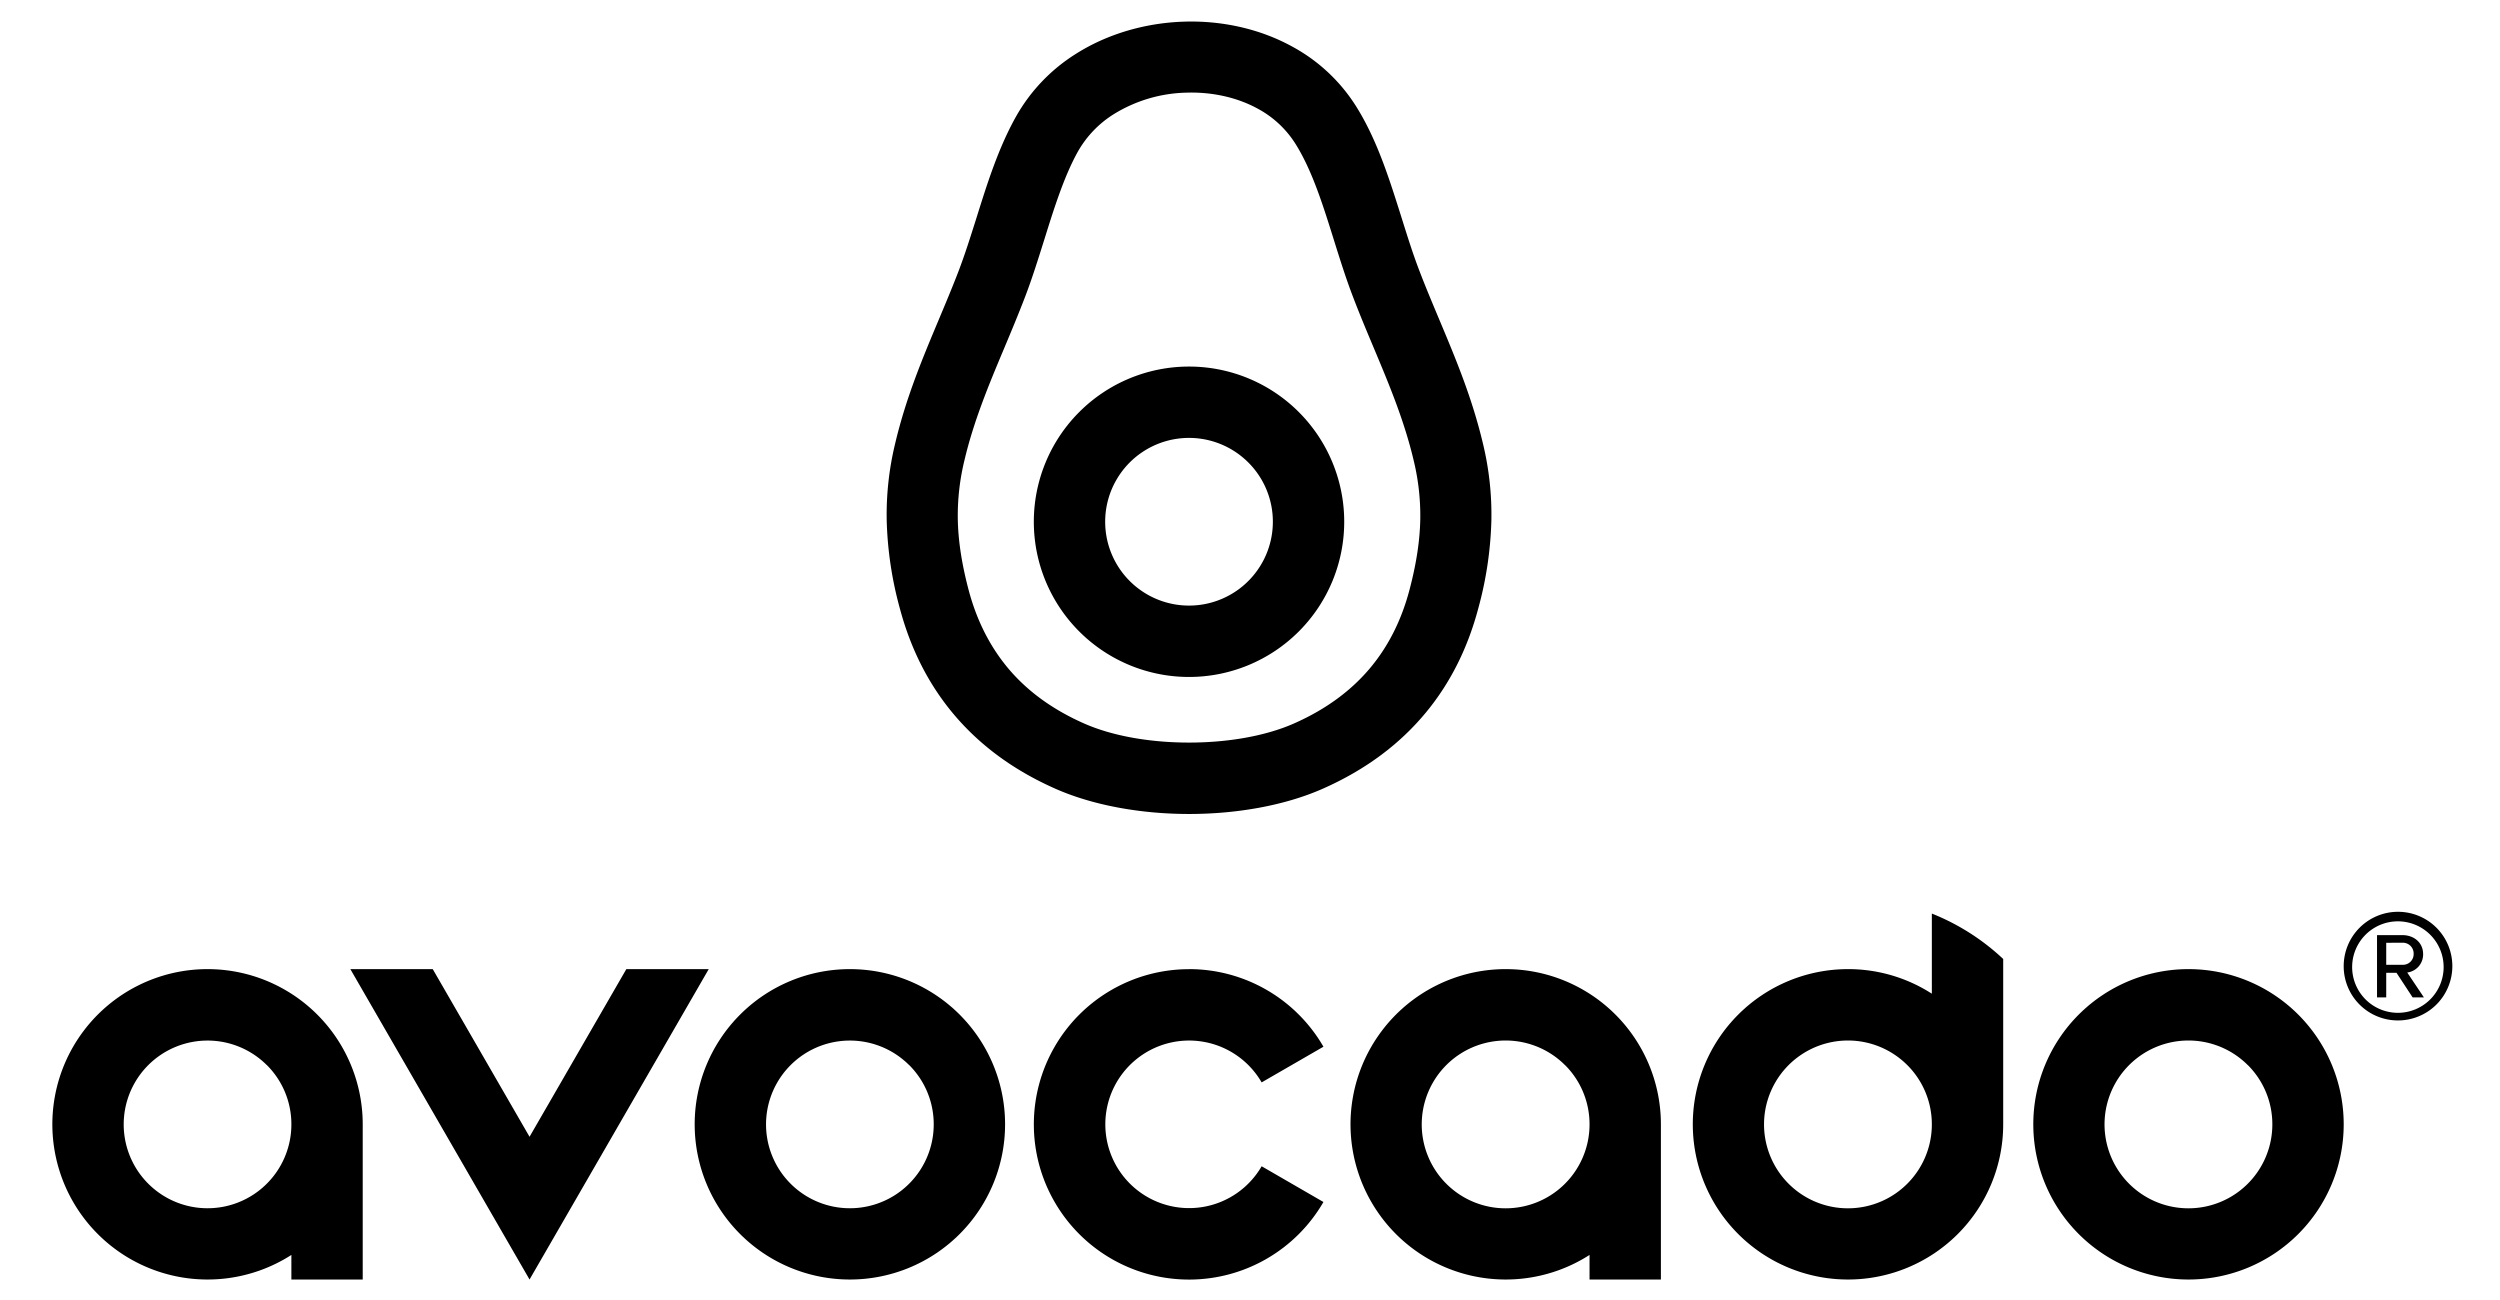 <svg id="Warstwa_1" data-name="Warstwa 1" xmlns="http://www.w3.org/2000/svg" viewBox="0 0 1250 650"><defs><style>.cls-1{fill-rule:evenodd;}</style></defs><title>AVOCADO logo REGISTERED RGB - black - vertical</title><path class="cls-1" d="M354.37,484.56q-44.79,77.61-89.6,155.2l-89.6-155.2h41.2l48.4,83.83,48.4-83.83Z"/><path class="cls-1" d="M424.94,484.56a77.6,77.6,0,1,1-77.6,77.6,77.61,77.61,0,0,1,77.6-77.6Zm29.64,48a41.92,41.92,0,1,0,12.28,29.64A41.75,41.75,0,0,0,454.58,532.52Z"/><path class="cls-1" d="M1094.25,484.56a77.6,77.6,0,1,1-77.6,77.6,77.6,77.6,0,0,1,77.6-77.6Zm29.65,48a41.95,41.95,0,1,0,12.27,29.64A41.79,41.79,0,0,0,1123.9,532.52Z"/><path class="cls-1" d="M924,484.56a77.18,77.18,0,0,1,41.92,12.29V456.78a113.34,113.34,0,0,1,35.68,22.71v82.67a77.6,77.6,0,1,1-77.6-77.6Zm29.65,48a41.95,41.95,0,1,0,12.27,29.64A41.79,41.79,0,0,0,953.62,532.52Z"/><path class="cls-1" d="M103.77,484.56a77.6,77.6,0,0,1,77.59,77.6v77.6H145.69V627.47a77.6,77.6,0,1,1-41.92-142.91Zm29.64,48a41.92,41.92,0,1,0,12.28,29.64A41.75,41.75,0,0,0,133.41,532.52Z"/><path class="cls-1" d="M752.85,484.56a77.6,77.6,0,0,1,77.6,77.6v77.6H794.77V627.47a77.6,77.6,0,1,1-41.92-142.91Zm29.65,48a41.95,41.95,0,1,0,12.27,29.64A41.79,41.79,0,0,0,782.5,532.52Z"/><path class="cls-1" d="M594.51,484.56a77.57,77.57,0,0,1,67.21,38.8l-30.9,17.84a41.89,41.89,0,1,0,0,41.93L661.72,601a77.6,77.6,0,1,1-67.21-116.41Z"/><path class="cls-1" d="M677.64,52.51c10.83,17,17,36.86,23.24,56.65,2.83,9,5.65,18.08,9,26.71,2.92,7.64,6.36,15.81,9.77,23.95,8.26,19.67,16.46,39.21,21.9,62.29a150.86,150.86,0,0,1,4.14,38.07,183.43,183.43,0,0,1-6.55,44c-5.06,19.08-13.5,36.75-26.25,52.15s-29.64,28.38-51.59,38.07c-19,8.39-43,12.59-66.76,12.59s-47.75-4.2-66.76-12.59c-21.95-9.69-38.85-22.67-51.59-38.07S455,323.24,449.91,304.16a183.47,183.47,0,0,1-6.56-44,151.31,151.31,0,0,1,4.15-38.07c5.44-23.09,13.64-42.62,21.9-62.3,3.42-8.14,6.84-16.31,9.77-23.94,3.31-8.63,6.14-17.67,9-26.7,5.46-17.45,10.94-34.93,19.77-50.76A88.06,88.06,0,0,1,537.84,27c15.88-10.1,34.92-15.54,54-16.17s38.35,3.57,54.79,12.74a86.11,86.11,0,0,1,31,28.93Zm-10.77,67.24c-5.46-17.46-10.94-34.95-19.33-48.14a50.4,50.4,0,0,0-18.17-17c-10.71-6-23.53-8.71-36.38-8.28a72,72,0,0,0-36.06,10.73A52.67,52.67,0,0,0,539,75.69c-6.94,12.44-11.9,28.27-16.84,44.07-3.07,9.79-6.13,19.57-9.67,28.8-3.46,9-6.83,17.05-10.19,25.05-7.73,18.4-15.4,36.68-20.09,56.59a116.93,116.93,0,0,0-3.31,29.42c.19,10.46,1.87,22,5.44,35.48,3.77,14.19,10,27.24,19.28,38.5s21.91,20.85,38.49,28.17c14.38,6.34,33.26,9.52,52.41,9.52s38-3.18,52.41-9.52c16.58-7.32,29.17-16.92,38.48-28.17s15.52-24.31,19.29-38.5c3.57-13.47,5.24-25,5.44-35.48a116.93,116.93,0,0,0-3.31-29.42c-4.69-19.91-12.36-38.18-20.09-56.59-3.36-8-6.73-16-10.19-25.05C673,139.33,669.94,129.54,666.87,119.75Z"/><path class="cls-1" d="M594.51,183.28a77.6,77.6,0,1,1-77.6,77.6,77.6,77.6,0,0,1,77.6-77.6Zm29.64,47.95a41.92,41.92,0,1,0,12.28,29.65A41.78,41.78,0,0,0,624.15,231.23Z"/><path d="M1171.85,483.06A27.16,27.16,0,1,1,1199,510.22,27.09,27.09,0,0,1,1171.85,483.06Zm4.23,0a22.87,22.87,0,1,0,45.73,0,22.87,22.87,0,0,0-45.73,0Zm22.16,3.33h-5.13v12.3h-4.6V467.56h12.68c5.76,0,10.37,3.71,10.37,9.48a9.1,9.1,0,0,1-7.94,9.22l8.33,12.43h-5.64Zm-5.13-15v11h8.08a5.32,5.32,0,0,0,5.63-5.38,5.38,5.38,0,0,0-5.63-5.64Z"/></svg>
